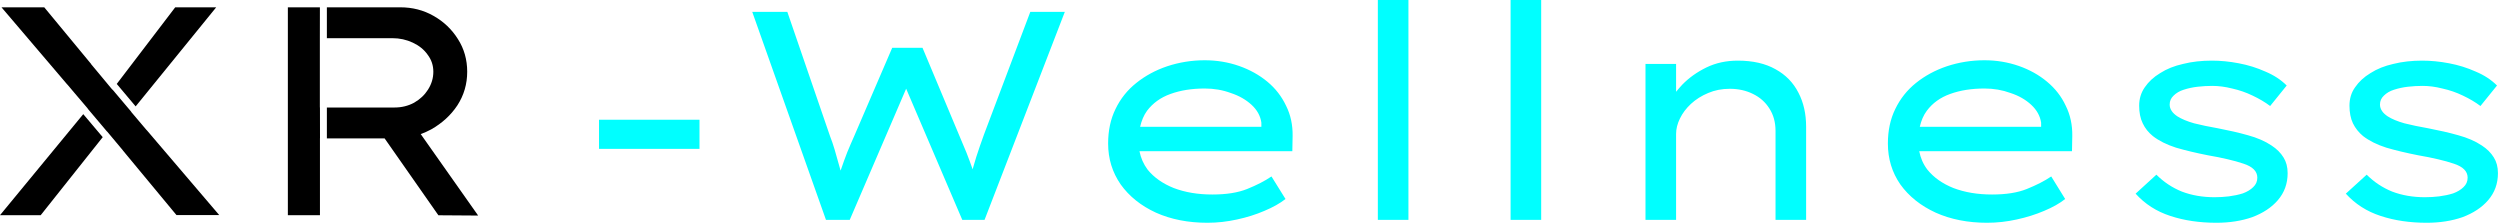 <?xml version="1.0" encoding="UTF-8" standalone="no"?>
<!-- Created with Inkscape (http://www.inkscape.org/) -->

<svg
   width="101"
   height="9"
   viewBox="0 0 26.723 2.381"
   version="1.1"
   id="svg1"
   sodipodi:docname="wellness_dark.svg"
   inkscape:version="1.3.1 (9b9bdc1480, 2023-11-25, custom)"
   xmlns:inkscape="http://www.inkscape.org/namespaces/inkscape"
   xmlns:sodipodi="http://sodipodi.sourceforge.net/DTD/sodipodi-0.dtd"
   xmlns="http://www.w3.org/2000/svg"
   xmlns:svg="http://www.w3.org/2000/svg">
  <sodipodi:namedview
     id="namedview1"
     pagecolor="#505050"
     bordercolor="#eeeeee"
     borderopacity="1"
     inkscape:showpageshadow="0"
     inkscape:pageopacity="0"
     inkscape:pagecheckerboard="0"
     inkscape:deskcolor="#505050"
     inkscape:zoom="7.9405941"
     inkscape:cx="50.5"
     inkscape:cy="4.5336658"
     inkscape:window-width="1850"
     inkscape:window-height="1016"
     inkscape:window-x="70"
     inkscape:window-y="27"
     inkscape:window-maximized="1"
     inkscape:current-layer="layer1" />
  <defs
     id="defs1" />
  <g
     id="layer1">
    <path
       id="text1"
       style="font-size:3.175px;font-family:'Noto Sans CJK TC';-inkscape-font-specification:'Noto Sans CJK TC';fill:#000;stroke-width:0.265"
       d="m 0.016,0.078 0.703,0.825 5.1676e-4,-5.1676e-4 0.076,0.09 0.143,0.168 -0.001,0.001 0.207,0.245 5.168e-4,-0.001 0.102,0.122 0.067,0.08 -5.168e-4,5.168e-4 0.573,0.691 h 0.457 l -0.775,-0.908 -5.168e-4,5.168e-4 -0.045,-0.053 -0.121,-0.143 0.001,-0.001 -0.201,-0.238 -0.001,0.002 L 1.056,0.784 0.974,0.686 0.975,0.685 0.473,0.078 Z m 1.857,0 -0.625,0.819 0.202,0.24 0.861,-1.059 z m 1.204,0 V 2.3 h 0.343 v -0.822 h 5.168e-4 L 3.42,1.148 H 3.419 V 0.657 0.408 l 5.132e-4,-0.33 z m 0.417,0 v 0.33 h 0.7 c 0.078,0 0.151,0.016 0.219,0.048 0.068,0.032 0.121,0.075 0.159,0.13 0.04,0.053 0.06,0.113 0.06,0.181 0,0.068 -0.019,0.131 -0.057,0.191 -0.036,0.057 -0.086,0.104 -0.149,0.14 -0.063,0.034 -0.133,0.051 -0.207,0.051 h -0.725 v 0.33 h 0.617 l 0.575,0.822 0.425,0.003 -0.614,-0.871 c 0.038,-0.014 0.076,-0.03 0.112,-0.05 0.116,-0.066 0.21,-0.151 0.28,-0.257 0.07,-0.108 0.105,-0.228 0.105,-0.359 0,-0.129 -0.033,-0.246 -0.099,-0.349 C 4.83,0.314 4.743,0.231 4.635,0.17 4.527,0.108 4.408,0.078 4.277,0.078 Z M 0.89,1.22 0,2.3 H 0.435 L 1.098,1.466 Z" />
    <path
       id="text2"
       style="font-style:normal;font-variant:normal;font-weight:normal;font-stretch:normal;font-size:3.175px;font-family:'Lexend Peta';-inkscape-font-specification:'Lexend Peta, Normal';font-variant-ligatures:normal;font-variant-caps:normal;font-variant-numeric:normal;font-variant-east-asian:normal;fill:#00ffff;stroke-width:0.265"
       d="M 14.728 0 L 14.728 2.35 L 15.055 2.35 L 15.055 0 L 14.728 0 z M 16.147 0 L 16.147 2.35 L 16.474 2.35 L 16.474 0 L 16.147 0 z M 8.041 0.127 L 8.829 2.35 L 9.083 2.35 L 9.686 0.948 L 10.286 2.35 L 10.524 2.35 L 11.382 0.127 L 11.013 0.127 L 10.518 1.438 C 10.503 1.48 10.489 1.522 10.474 1.562 L 10.436 1.676 C 10.425 1.712 10.414 1.749 10.403 1.787 C 10.401 1.795 10.399 1.803 10.397 1.81 C 10.376 1.752 10.355 1.692 10.331 1.632 C 10.305 1.568 10.28 1.508 10.255 1.451 L 9.861 0.511 L 9.537 0.511 L 9.131 1.454 C 9.107 1.507 9.083 1.564 9.057 1.626 C 9.034 1.685 9.011 1.748 8.988 1.816 C 8.987 1.818 8.986 1.82 8.985 1.823 C 8.978 1.799 8.972 1.777 8.965 1.752 C 8.951 1.699 8.936 1.648 8.921 1.597 C 8.906 1.546 8.89 1.5 8.873 1.457 L 8.416 0.127 L 8.041 0.127 z M 12.877 0.644 C 12.738 0.644 12.604 0.666 12.477 0.708 C 12.352 0.75 12.242 0.81 12.147 0.886 C 12.051 0.962 11.977 1.055 11.924 1.165 C 11.871 1.273 11.845 1.396 11.845 1.534 C 11.845 1.697 11.89 1.842 11.979 1.971 C 12.07 2.098 12.195 2.199 12.356 2.273 C 12.517 2.345 12.7 2.381 12.906 2.381 C 13.014 2.381 13.119 2.369 13.223 2.346 C 13.329 2.323 13.427 2.292 13.515 2.254 C 13.606 2.216 13.681 2.174 13.741 2.127 L 13.591 1.886 C 13.519 1.935 13.433 1.979 13.331 2.02 C 13.231 2.06 13.108 2.079 12.959 2.079 C 12.805 2.079 12.668 2.056 12.547 2.01 C 12.429 1.963 12.335 1.897 12.267 1.813 C 12.223 1.754 12.194 1.688 12.18 1.616 L 13.814 1.616 L 13.817 1.454 C 13.819 1.336 13.796 1.228 13.747 1.13 C 13.7 1.031 13.634 0.945 13.547 0.873 C 13.46 0.801 13.359 0.745 13.245 0.705 C 13.131 0.665 13.008 0.644 12.877 0.644 z M 21.212 0.644 C 21.072 0.644 20.938 0.666 20.811 0.708 C 20.686 0.75 20.576 0.81 20.481 0.886 C 20.386 0.962 20.312 1.055 20.259 1.165 C 20.206 1.273 20.18 1.396 20.18 1.534 C 20.18 1.697 20.224 1.842 20.313 1.971 C 20.404 2.098 20.53 2.199 20.691 2.273 C 20.852 2.345 21.035 2.381 21.24 2.381 C 21.348 2.381 21.454 2.369 21.557 2.346 C 21.663 2.323 21.761 2.292 21.85 2.254 C 21.941 2.216 22.016 2.174 22.075 2.127 L 21.926 1.886 C 21.854 1.935 21.767 1.979 21.665 2.02 C 21.566 2.06 21.442 2.079 21.294 2.079 C 21.139 2.079 21.002 2.056 20.881 2.01 C 20.763 1.963 20.67 1.897 20.602 1.813 C 20.557 1.754 20.529 1.688 20.515 1.616 L 22.148 1.616 L 22.151 1.454 C 22.153 1.336 22.13 1.228 22.081 1.13 C 22.035 1.031 21.968 0.945 21.881 0.873 C 21.795 0.801 21.694 0.745 21.58 0.705 C 21.465 0.665 21.343 0.644 21.212 0.644 z M 18.576 0.648 C 18.453 0.648 18.341 0.672 18.24 0.721 C 18.14 0.77 18.054 0.831 17.982 0.905 C 17.958 0.93 17.937 0.956 17.916 0.981 L 17.916 0.683 L 17.589 0.683 L 17.589 2.35 L 17.64 2.35 L 17.754 2.35 L 17.916 2.35 L 17.916 1.432 C 17.916 1.377 17.93 1.322 17.957 1.267 C 17.985 1.209 18.024 1.158 18.074 1.111 C 18.127 1.062 18.189 1.023 18.259 0.994 C 18.329 0.964 18.406 0.949 18.49 0.949 C 18.583 0.949 18.666 0.968 18.738 1.004 C 18.812 1.04 18.87 1.091 18.913 1.159 C 18.957 1.227 18.979 1.307 18.979 1.4 L 18.979 2.35 L 19.306 2.35 L 19.306 1.355 C 19.306 1.218 19.279 1.096 19.224 0.991 C 19.169 0.883 19.087 0.799 18.979 0.74 C 18.871 0.679 18.737 0.648 18.576 0.648 z M 23.644 0.648 C 23.533 0.648 23.431 0.659 23.336 0.683 C 23.242 0.704 23.161 0.736 23.091 0.781 C 23.021 0.823 22.966 0.874 22.926 0.933 C 22.886 0.99 22.866 1.056 22.866 1.13 C 22.866 1.202 22.878 1.265 22.904 1.318 C 22.929 1.371 22.965 1.416 23.012 1.454 C 23.077 1.505 23.16 1.546 23.259 1.578 C 23.361 1.608 23.475 1.635 23.602 1.66 C 23.678 1.673 23.748 1.687 23.811 1.702 C 23.875 1.717 23.931 1.732 23.98 1.749 C 24.079 1.781 24.129 1.831 24.129 1.899 C 24.129 1.939 24.114 1.973 24.085 2 C 24.057 2.028 24.02 2.05 23.974 2.067 C 23.927 2.082 23.877 2.092 23.824 2.099 C 23.774 2.105 23.723 2.108 23.672 2.108 C 23.545 2.108 23.428 2.088 23.323 2.048 C 23.219 2.006 23.128 1.945 23.05 1.867 L 22.828 2.07 C 22.927 2.18 23.051 2.26 23.199 2.308 C 23.347 2.357 23.511 2.381 23.691 2.381 C 23.833 2.381 23.961 2.361 24.075 2.321 C 24.189 2.278 24.281 2.218 24.348 2.14 C 24.418 2.059 24.453 1.963 24.453 1.851 C 24.453 1.785 24.438 1.729 24.409 1.683 C 24.379 1.634 24.337 1.592 24.282 1.556 C 24.212 1.509 24.127 1.472 24.027 1.445 C 23.928 1.417 23.821 1.393 23.707 1.371 C 23.614 1.355 23.529 1.337 23.453 1.318 C 23.379 1.297 23.32 1.272 23.275 1.244 C 23.25 1.227 23.229 1.209 23.215 1.188 C 23.2 1.166 23.192 1.143 23.192 1.118 C 23.192 1.08 23.206 1.048 23.234 1.022 C 23.261 0.995 23.297 0.973 23.342 0.959 C 23.388 0.944 23.438 0.933 23.491 0.927 C 23.544 0.921 23.596 0.918 23.647 0.918 C 23.714 0.918 23.785 0.927 23.86 0.946 C 23.936 0.963 24.009 0.988 24.079 1.022 C 24.151 1.056 24.213 1.093 24.266 1.133 L 24.443 0.914 C 24.382 0.853 24.306 0.803 24.215 0.765 C 24.126 0.725 24.031 0.695 23.929 0.676 C 23.83 0.657 23.735 0.648 23.644 0.648 z M 25.891 0.648 C 25.781 0.648 25.679 0.659 25.583 0.683 C 25.49 0.704 25.409 0.736 25.339 0.781 C 25.269 0.823 25.214 0.874 25.174 0.933 C 25.133 0.99 25.114 1.056 25.114 1.13 C 25.114 1.202 25.126 1.265 25.151 1.318 C 25.177 1.371 25.213 1.416 25.259 1.454 C 25.325 1.505 25.407 1.546 25.507 1.578 C 25.609 1.608 25.723 1.635 25.85 1.66 C 25.926 1.673 25.996 1.687 26.059 1.702 C 26.123 1.717 26.179 1.732 26.228 1.749 C 26.327 1.781 26.377 1.831 26.377 1.899 C 26.377 1.939 26.362 1.973 26.333 2 C 26.305 2.028 26.268 2.05 26.222 2.067 C 26.175 2.082 26.125 2.092 26.072 2.099 C 26.022 2.105 25.971 2.108 25.92 2.108 C 25.793 2.108 25.676 2.088 25.571 2.048 C 25.467 2.006 25.376 1.945 25.298 1.867 L 25.075 2.07 C 25.175 2.18 25.299 2.26 25.447 2.308 C 25.595 2.357 25.759 2.381 25.939 2.381 C 26.081 2.381 26.209 2.361 26.323 2.321 C 26.437 2.278 26.529 2.218 26.596 2.14 C 26.666 2.059 26.701 1.963 26.701 1.851 C 26.701 1.785 26.686 1.729 26.657 1.683 C 26.627 1.634 26.585 1.592 26.53 1.556 C 26.46 1.509 26.375 1.472 26.275 1.445 C 26.176 1.417 26.069 1.393 25.955 1.371 C 25.862 1.355 25.777 1.337 25.701 1.318 C 25.627 1.297 25.567 1.272 25.523 1.244 C 25.498 1.227 25.477 1.209 25.463 1.188 C 25.448 1.166 25.44 1.143 25.44 1.118 C 25.44 1.08 25.454 1.048 25.482 1.022 C 25.509 0.995 25.545 0.973 25.59 0.959 C 25.636 0.944 25.686 0.933 25.739 0.927 C 25.792 0.921 25.844 0.918 25.895 0.918 C 25.962 0.918 26.033 0.927 26.107 0.946 C 26.184 0.963 26.257 0.988 26.327 1.022 C 26.399 1.056 26.461 1.093 26.514 1.133 L 26.691 0.914 C 26.63 0.853 26.554 0.803 26.463 0.765 C 26.374 0.725 26.279 0.695 26.177 0.676 C 26.078 0.657 25.982 0.648 25.891 0.648 z M 12.877 0.946 C 12.977 0.946 13.07 0.962 13.156 0.994 C 13.245 1.023 13.319 1.066 13.379 1.121 C 13.438 1.176 13.473 1.239 13.483 1.311 L 13.483 1.355 L 12.187 1.355 C 12.202 1.29 12.226 1.232 12.261 1.184 C 12.323 1.102 12.406 1.042 12.512 1.004 C 12.62 0.965 12.742 0.946 12.877 0.946 z M 21.212 0.946 C 21.311 0.946 21.404 0.962 21.491 0.994 C 21.58 1.023 21.654 1.066 21.713 1.121 C 21.772 1.176 21.807 1.239 21.818 1.311 L 21.818 1.355 L 20.521 1.355 C 20.536 1.29 20.56 1.232 20.596 1.184 C 20.657 1.102 20.74 1.042 20.846 1.004 C 20.954 0.965 21.076 0.946 21.212 0.946 z M 6.403 1.28 L 6.403 1.591 L 7.477 1.591 L 7.477 1.28 L 6.403 1.28 z " />
  </g>
</svg>
